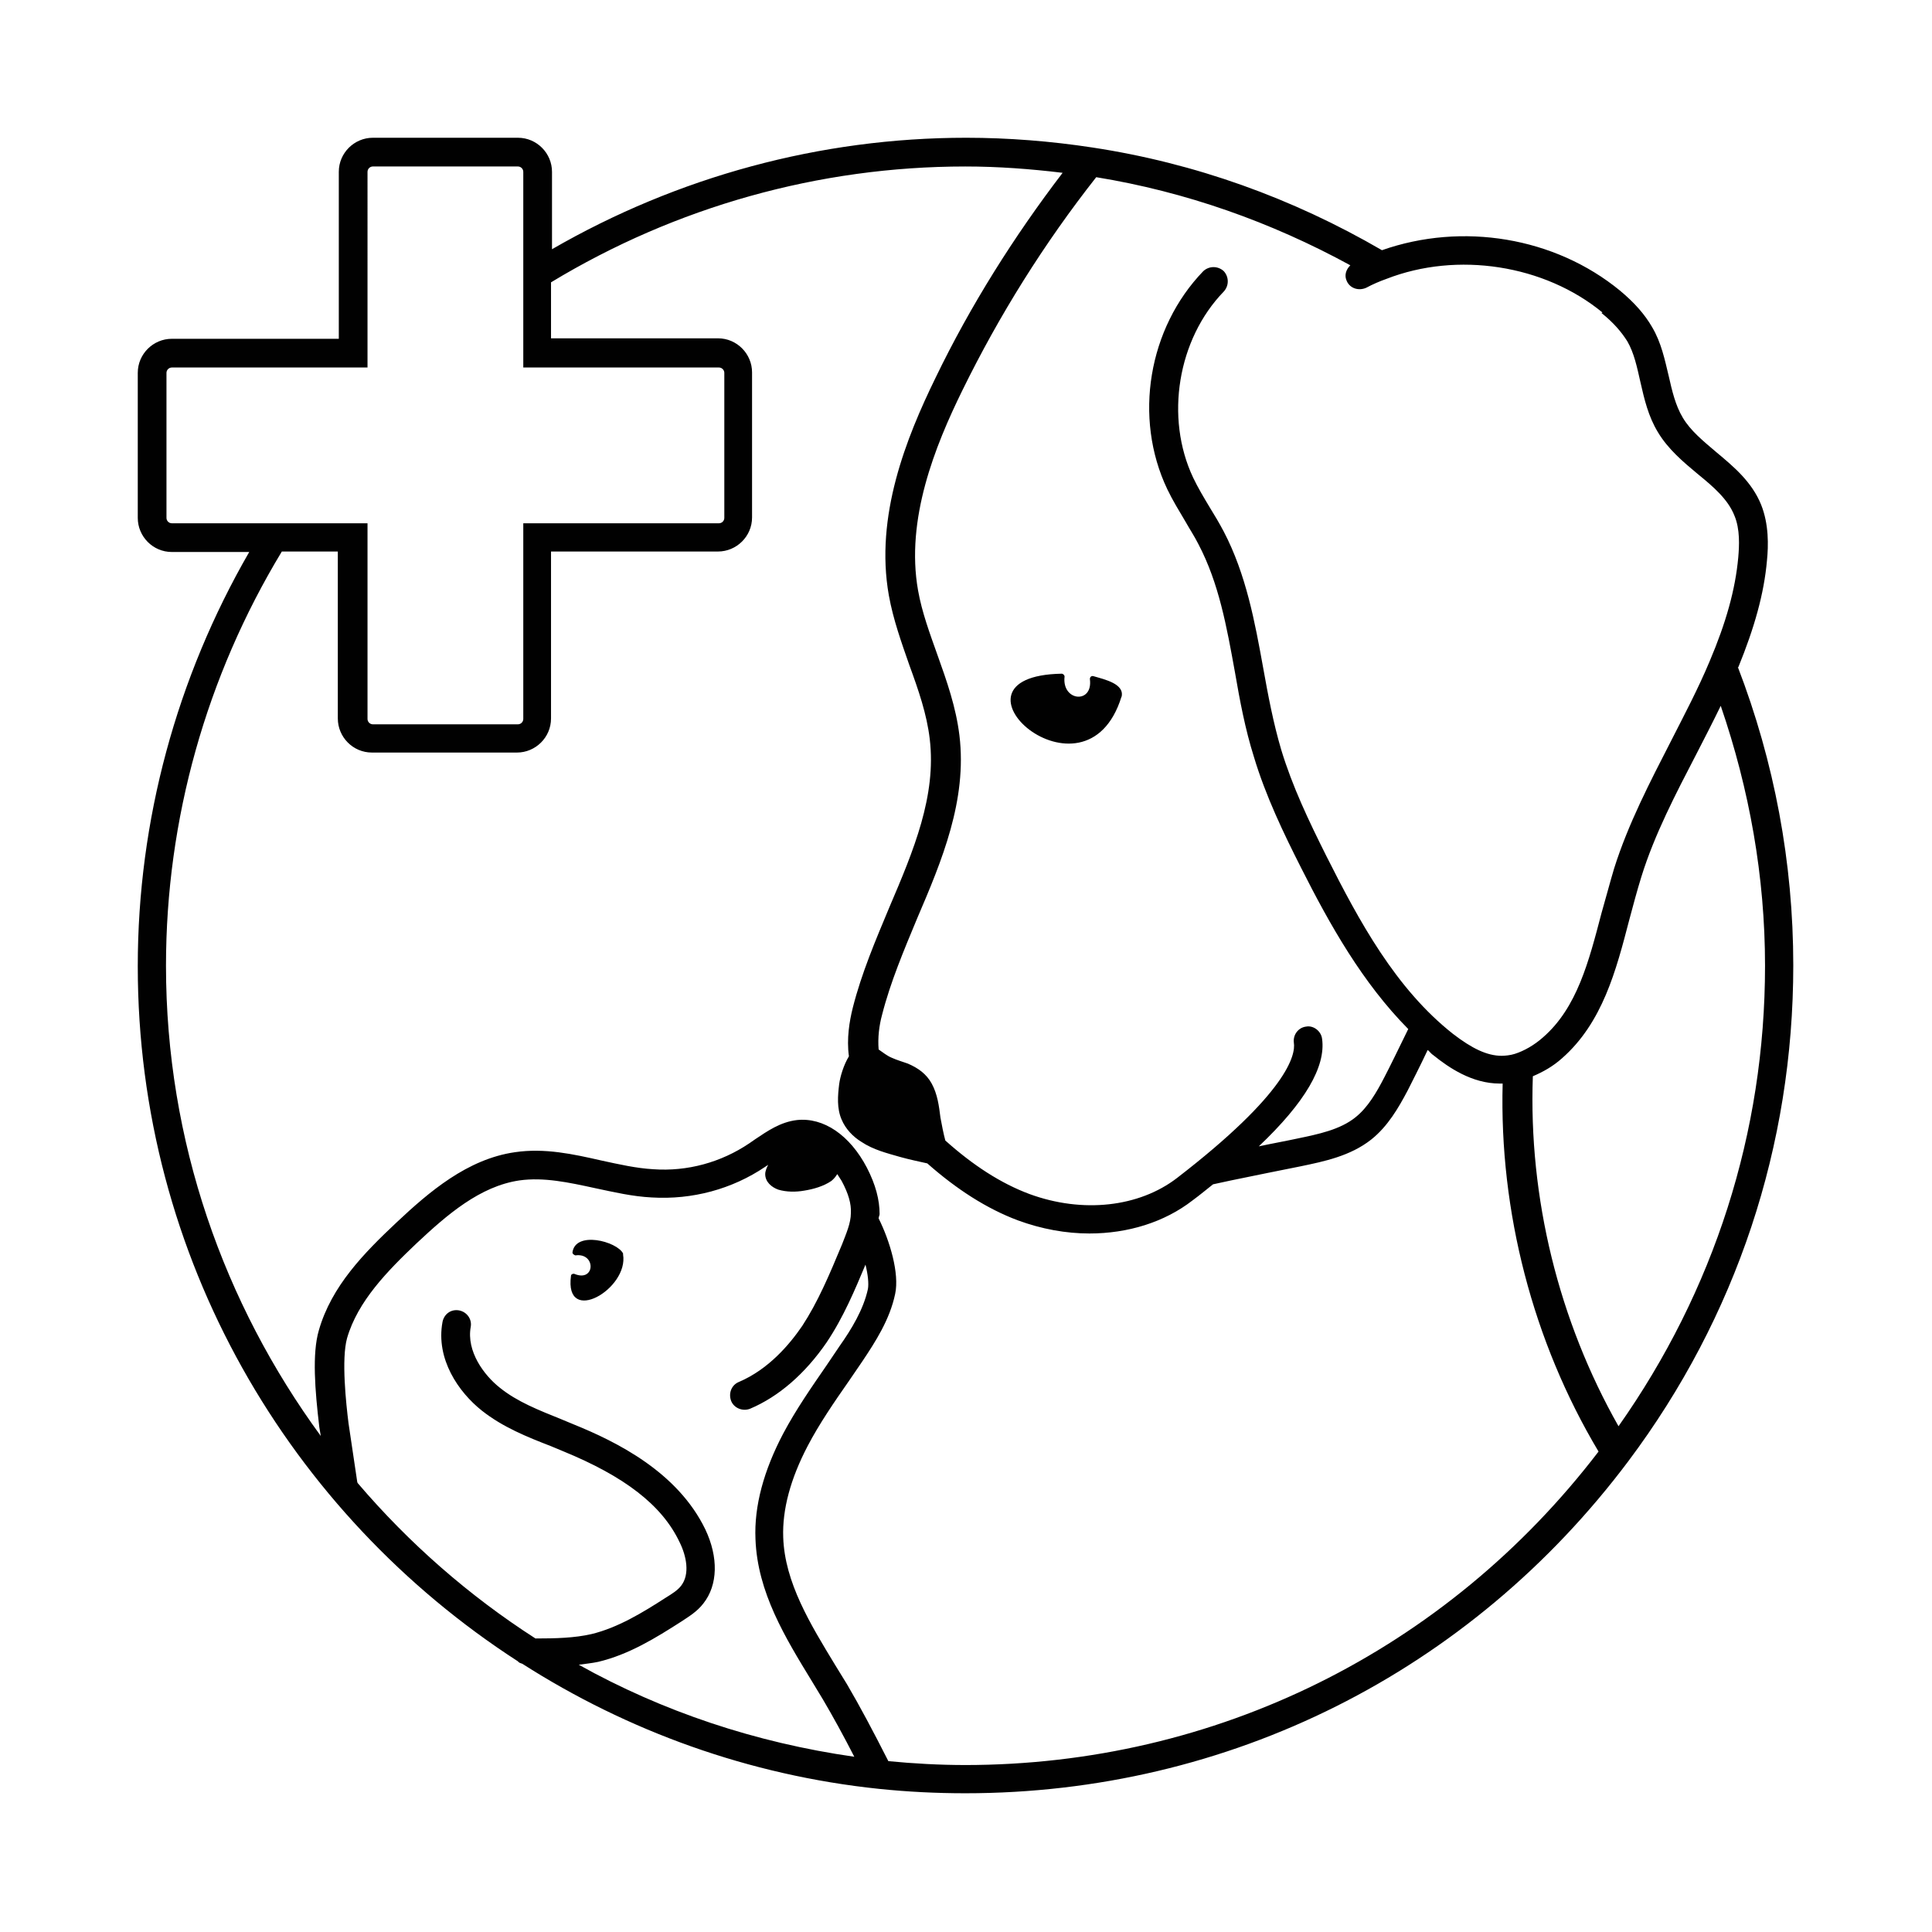 <?xml version="1.0" encoding="UTF-8"?><svg id="Layer_1" xmlns="http://www.w3.org/2000/svg" viewBox="0 0 39.69 39.69"><defs><style>.cls-1{fill:#010101;stroke-width:0px;}</style></defs><path class="cls-1" d="M35.71,13.71c.33-.81.53-1.51.59-2.2.03-.3.04-.74-.12-1.14-.19-.47-.56-.78-.92-1.08-.27-.23-.53-.44-.69-.71-.15-.25-.22-.55-.29-.86-.08-.33-.15-.68-.34-1-.15-.26-.36-.5-.66-.75-1.34-1.1-3.24-1.41-4.89-.83-1.84-1.07-3.84-1.79-5.95-2.11-.85-.13-1.73-.2-2.59-.2-3,0-5.93.8-8.51,2.29v-1.59c0-.38-.31-.7-.7-.7h-2.98c-.38,0-.7.31-.7.7v3.43h-3.43c-.38,0-.7.31-.7.7v2.98c0,.38.31.7.7.7h1.59c-1.49,2.58-2.29,5.51-2.29,8.51,0,5.99,3.12,11.25,7.81,14.28.02.03.06.04.09.05,2.16,1.38,4.65,2.29,7.33,2.57,0,0,0,0,0,0,0,0,0,0,0,0,.58.06,1.17.09,1.77.09,5.41,0,10.37-2.49,13.62-6.82,2.22-2.96,3.39-6.48,3.39-10.19,0-2.11-.39-4.18-1.14-6.13ZM33.25,29.3c-1.23-2.17-1.85-4.69-1.76-7.19.21-.09.41-.2.6-.37.83-.73,1.11-1.8,1.38-2.84.08-.3.16-.6.25-.89.27-.87.71-1.71,1.13-2.52.17-.33.34-.66.5-.99.59,1.72.91,3.51.91,5.34,0,3.43-1.05,6.68-3.01,9.46ZM32.9,6.43c.25.2.41.39.53.58.14.24.2.53.27.84.08.35.16.7.36,1.03.21.35.52.61.82.86.32.26.62.52.75.85.12.28.1.63.08.86-.06.66-.25,1.34-.59,2.14-.23.55-.52,1.1-.79,1.63-.43.84-.88,1.7-1.17,2.62-.09.3-.17.61-.26.92-.26.99-.5,1.94-1.2,2.55-.18.16-.39.28-.58.34-.09.03-.21.04-.27.04-.3,0-.61-.15-1-.45-1.18-.93-1.93-2.32-2.6-3.65-.36-.72-.7-1.43-.93-2.19-.16-.54-.27-1.12-.37-1.68-.17-.94-.35-1.92-.81-2.8-.09-.17-.19-.34-.29-.5-.12-.2-.24-.4-.34-.61-.58-1.23-.32-2.84.63-3.82.11-.12.11-.3,0-.42-.12-.11-.3-.11-.42,0-1.13,1.17-1.44,3.01-.74,4.48.11.23.24.44.37.66.09.16.19.31.27.47.42.8.58,1.69.75,2.63.1.58.21,1.17.39,1.74.24.8.61,1.57.97,2.28.59,1.17,1.26,2.36,2.2,3.31-.19.39-.38.78-.49.99-.16.31-.34.62-.59.82-.32.26-.77.35-1.2.44-.23.05-.51.1-.79.16.95-.9,1.38-1.64,1.3-2.21-.02-.16-.18-.28-.33-.25-.16.02-.27.17-.25.33.04.25-.13,1.03-2.4,2.78-.78.6-1.94.73-3.03.33-.59-.22-1.16-.59-1.73-1.1-.04-.15-.07-.31-.1-.47-.03-.24-.06-.48-.18-.7-.11-.2-.28-.32-.49-.41-.11-.04-.22-.07-.33-.12-.1-.04-.18-.11-.27-.17-.02-.24.01-.49.07-.71.17-.67.45-1.33.72-1.98.51-1.19,1.03-2.43.87-3.76-.07-.58-.26-1.12-.45-1.65-.16-.45-.32-.88-.4-1.33-.26-1.46.35-2.97.91-4.11.76-1.55,1.68-3.02,2.75-4.38,1.84.3,3.59.92,5.22,1.81-.09.09-.13.21-.07.33.07.15.25.2.4.13.13-.07.27-.13.41-.18,1.46-.57,3.25-.29,4.44.69ZM3.42,10.64v-2.98c0-.06.05-.11.11-.11h4.02V3.53c0-.06.05-.11.11-.11h2.98c.06,0,.11.05.11.11v4.02h4.02c.06,0,.11.05.11.11v2.98c0,.06-.05.11-.11.11h-4.02v4.02c0,.06-.05.11-.11.11h-2.98c-.06,0-.11-.05-.11-.11v-4.02H3.53c-.06,0-.11-.05-.11-.11ZM7.34,30.45l-.18-1.21c-.05-.4-.15-1.32-.03-1.75.22-.76.83-1.38,1.43-1.95.63-.59,1.3-1.17,2.11-1.29.5-.07,1.01.04,1.56.16.38.08.76.17,1.16.19.83.05,1.65-.17,2.33-.63l.06-.04c-.03.06-.06.13-.06.19,0,.16.13.27.27.32.17.05.36.05.53.02.19-.03.4-.09.56-.2.05-.04.09-.09.12-.14.03.05.06.09.09.14.14.26.2.47.19.66,0,.21-.1.43-.18.64-.27.65-.5,1.19-.82,1.68-.26.38-.69.89-1.3,1.15-.15.06-.22.23-.16.39.06.15.24.22.39.16.59-.25,1.13-.72,1.57-1.36.35-.52.59-1.1.8-1.6.05.2.07.39.05.5-.09.42-.34.83-.58,1.17l-.27.4c-.31.45-.63.91-.89,1.4-.4.76-.6,1.49-.57,2.17.04,1.09.61,2.02,1.16,2.92l.23.38c.2.34.42.74.64,1.17-2.03-.29-3.94-.93-5.66-1.89.13-.02.26-.03.4-.06.63-.15,1.18-.49,1.71-.83.15-.1.32-.2.45-.37.3-.38.31-.95.04-1.52-.57-1.18-1.82-1.8-2.71-2.16l-.24-.1c-.47-.19-.91-.36-1.27-.65-.33-.26-.69-.75-.6-1.25.03-.16-.08-.31-.24-.34-.17-.03-.31.08-.34.24-.14.76.33,1.44.81,1.82.43.34.93.54,1.42.73l.24.1c1.27.52,2.04,1.11,2.4,1.87.14.28.22.66.03.9-.07.09-.18.16-.31.24-.48.31-.99.62-1.53.75-.35.08-.73.09-1.15.09h0c-1.37-.88-2.6-1.96-3.65-3.19ZM19.84,36.26c-.54,0-1.07-.03-1.59-.08-.31-.61-.58-1.12-.85-1.58l-.24-.39c-.51-.84-1.04-1.7-1.07-2.63-.02-.57.15-1.2.5-1.87.24-.46.55-.91.85-1.34l.28-.41c.26-.39.56-.85.67-1.38.09-.42-.11-1.09-.34-1.55,0-.03.02-.06.02-.09,0-.29-.08-.6-.26-.95-.35-.67-.89-1.04-1.44-.98-.34.04-.61.23-.85.39l-.13.09c-.58.39-1.27.58-1.97.53-.35-.02-.7-.1-1.07-.18-.57-.13-1.16-.26-1.77-.17-.98.14-1.77.82-2.43,1.44-.67.63-1.34,1.31-1.6,2.22-.14.48-.08,1.23.01,1.99l.03.18c-1.99-2.72-3.18-6.05-3.18-9.66,0-3.01.83-5.95,2.38-8.51h1.15v3.43c0,.38.31.7.7.7h2.98c.38,0,.7-.31.7-.7v-3.43h3.43c.38,0,.7-.31.7-.7v-2.98c0-.38-.31-.7-.7-.7h-3.43v-1.15c2.56-1.55,5.5-2.38,8.51-2.38.67,0,1.34.05,2,.13-1,1.31-1.89,2.72-2.61,4.21-.6,1.23-1.25,2.84-.96,4.47.09.5.26.97.42,1.43.19.52.36,1.01.42,1.52.14,1.17-.33,2.29-.83,3.46-.28.67-.57,1.35-.75,2.06-.07.28-.13.64-.08,1-.11.18-.18.42-.2.57-.03.24-.05.5.05.73.08.19.23.35.41.46.24.16.52.23.8.31.18.05.37.09.55.13.6.53,1.22.93,1.86,1.17.49.18.99.27,1.47.27.79,0,1.54-.23,2.12-.68.15-.11.28-.22.42-.33l.37-.08c.49-.1,1.02-.21,1.43-.29.48-.1,1.02-.21,1.45-.55.34-.27.56-.65.75-1.01.09-.18.25-.49.41-.83.04.03.07.08.12.11.31.25.79.58,1.36.58h.01s.03,0,.05,0c-.07,2.63.62,5.3,1.97,7.56-3.13,4.09-7.87,6.44-13.02,6.44ZM11.82,25.79s-.06-.02-.06-.06c.06-.45.91-.23,1.04.02,0,0,0,.01,0,.02.12.71-1.21,1.48-1.07.44,0-.03.04-.05.07-.04.43.18.45-.44.02-.38ZM23.04,14.31c-.74,2.4-3.89-.42-1.23-.47.03,0,.06.03.06.06-.06.51.59.57.52.05,0-.04.03-.07.07-.06.24.07.65.16.58.43Z"/></svg>